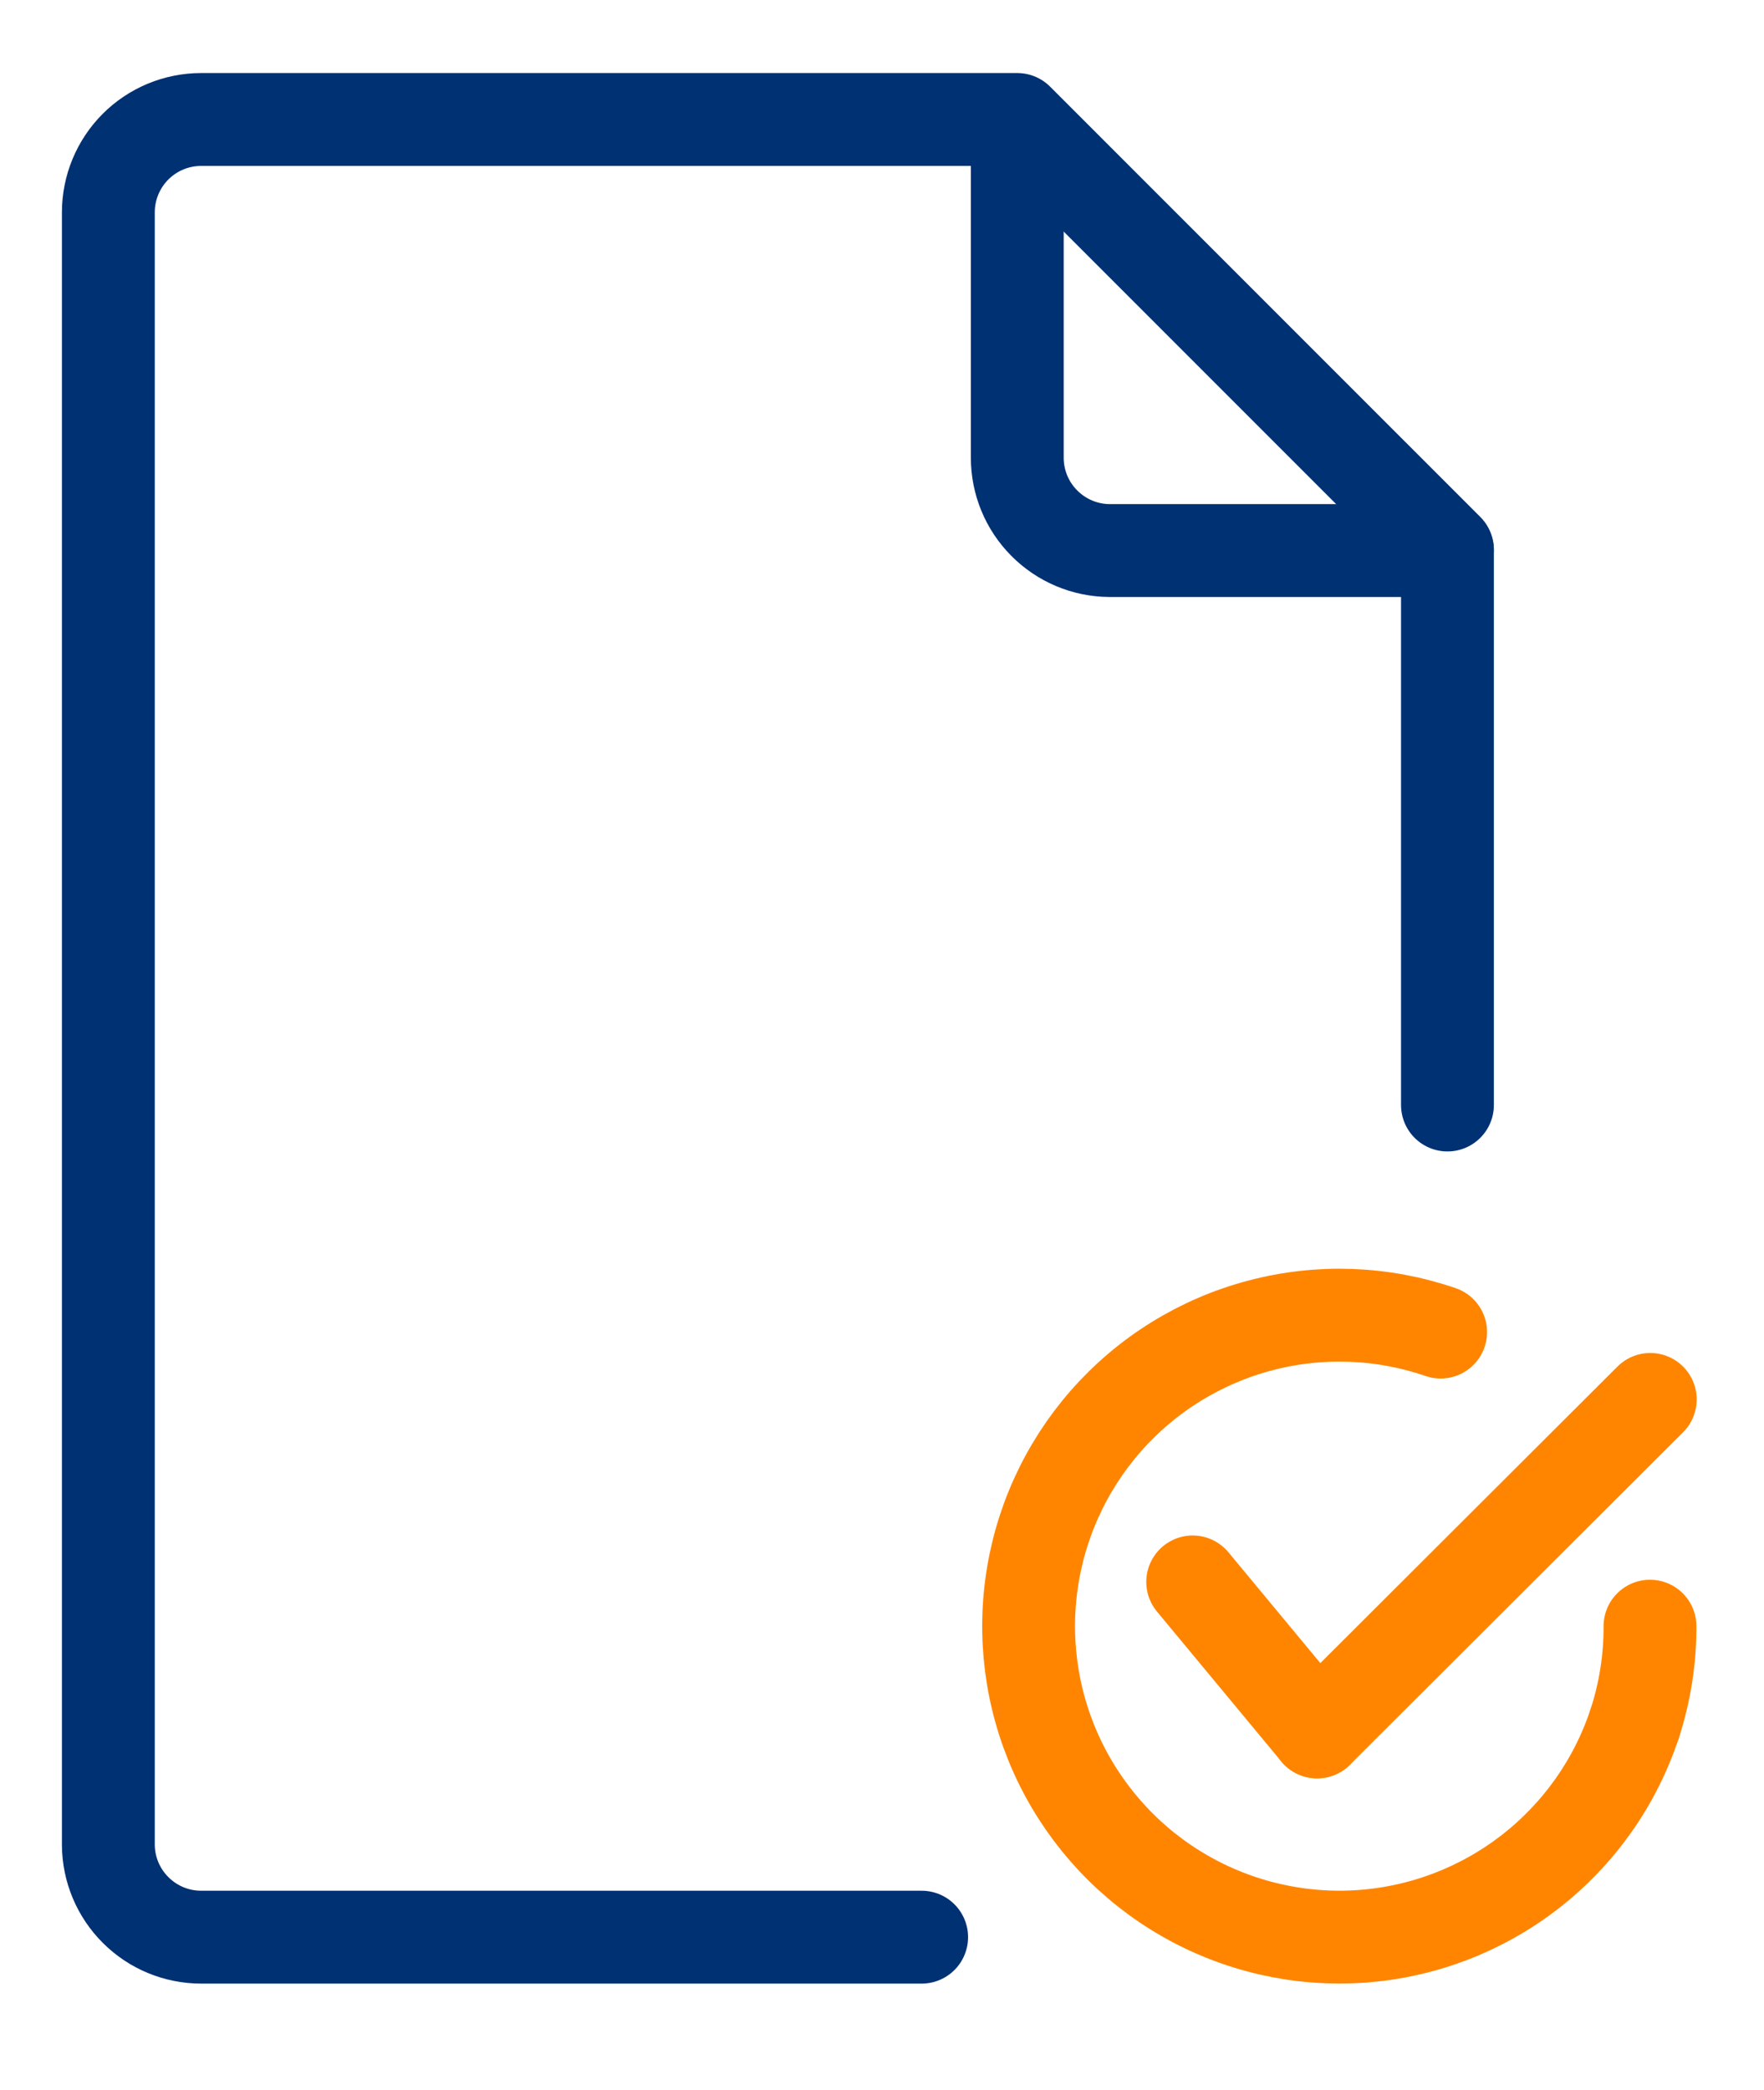 <svg width="38" height="45" viewBox="0 0 38 45" fill="none" xmlns="http://www.w3.org/2000/svg">
<path d="M35.211 37.129C35.434 36.449 35.547 35.736 35.544 35.019" stroke="#FF8500" stroke-width="2" stroke-miterlimit="10" stroke-linecap="round"/>
<path d="M31.034 28.686C29.778 28.254 28.423 28.205 27.14 28.545C25.856 28.885 24.703 29.599 23.826 30.596C22.95 31.593 22.389 32.827 22.216 34.144C22.042 35.46 22.264 36.798 22.852 37.987C23.441 39.177 24.37 40.166 25.521 40.826C26.673 41.487 27.994 41.791 29.319 41.699C30.643 41.607 31.91 41.123 32.959 40.31C34.008 39.496 34.792 38.389 35.21 37.129" stroke="#FF8500" stroke-width="2" stroke-miterlimit="10" stroke-linecap="round"/>
<path d="M25.693 34.066L28.373 37.296" stroke="#FF8500" stroke-width="2" stroke-linecap="round" stroke-linejoin="round"/>
<path d="M35.55 30.136L28.373 37.296" stroke="#FF8500" stroke-width="2" stroke-linecap="round" stroke-linejoin="round"/>
<path d="M19.854 41.716H4.334C3.806 41.716 3.3 41.508 2.926 41.136C2.551 40.765 2.338 40.26 2.334 39.733V4.573C2.334 4.042 2.545 3.533 2.92 3.158C3.295 2.783 3.804 2.573 4.334 2.573H21.914L31.181 11.839" stroke="#003173" stroke-width="2" stroke-linecap="round" stroke-linejoin="round"/>
<path d="M31.181 23.796V11.856H23.897C23.37 11.852 22.865 11.639 22.494 11.264C22.122 10.89 21.914 10.384 21.914 9.856V2.593" stroke="#003173" stroke-width="2" stroke-linecap="round" stroke-linejoin="round"/>
</svg>
